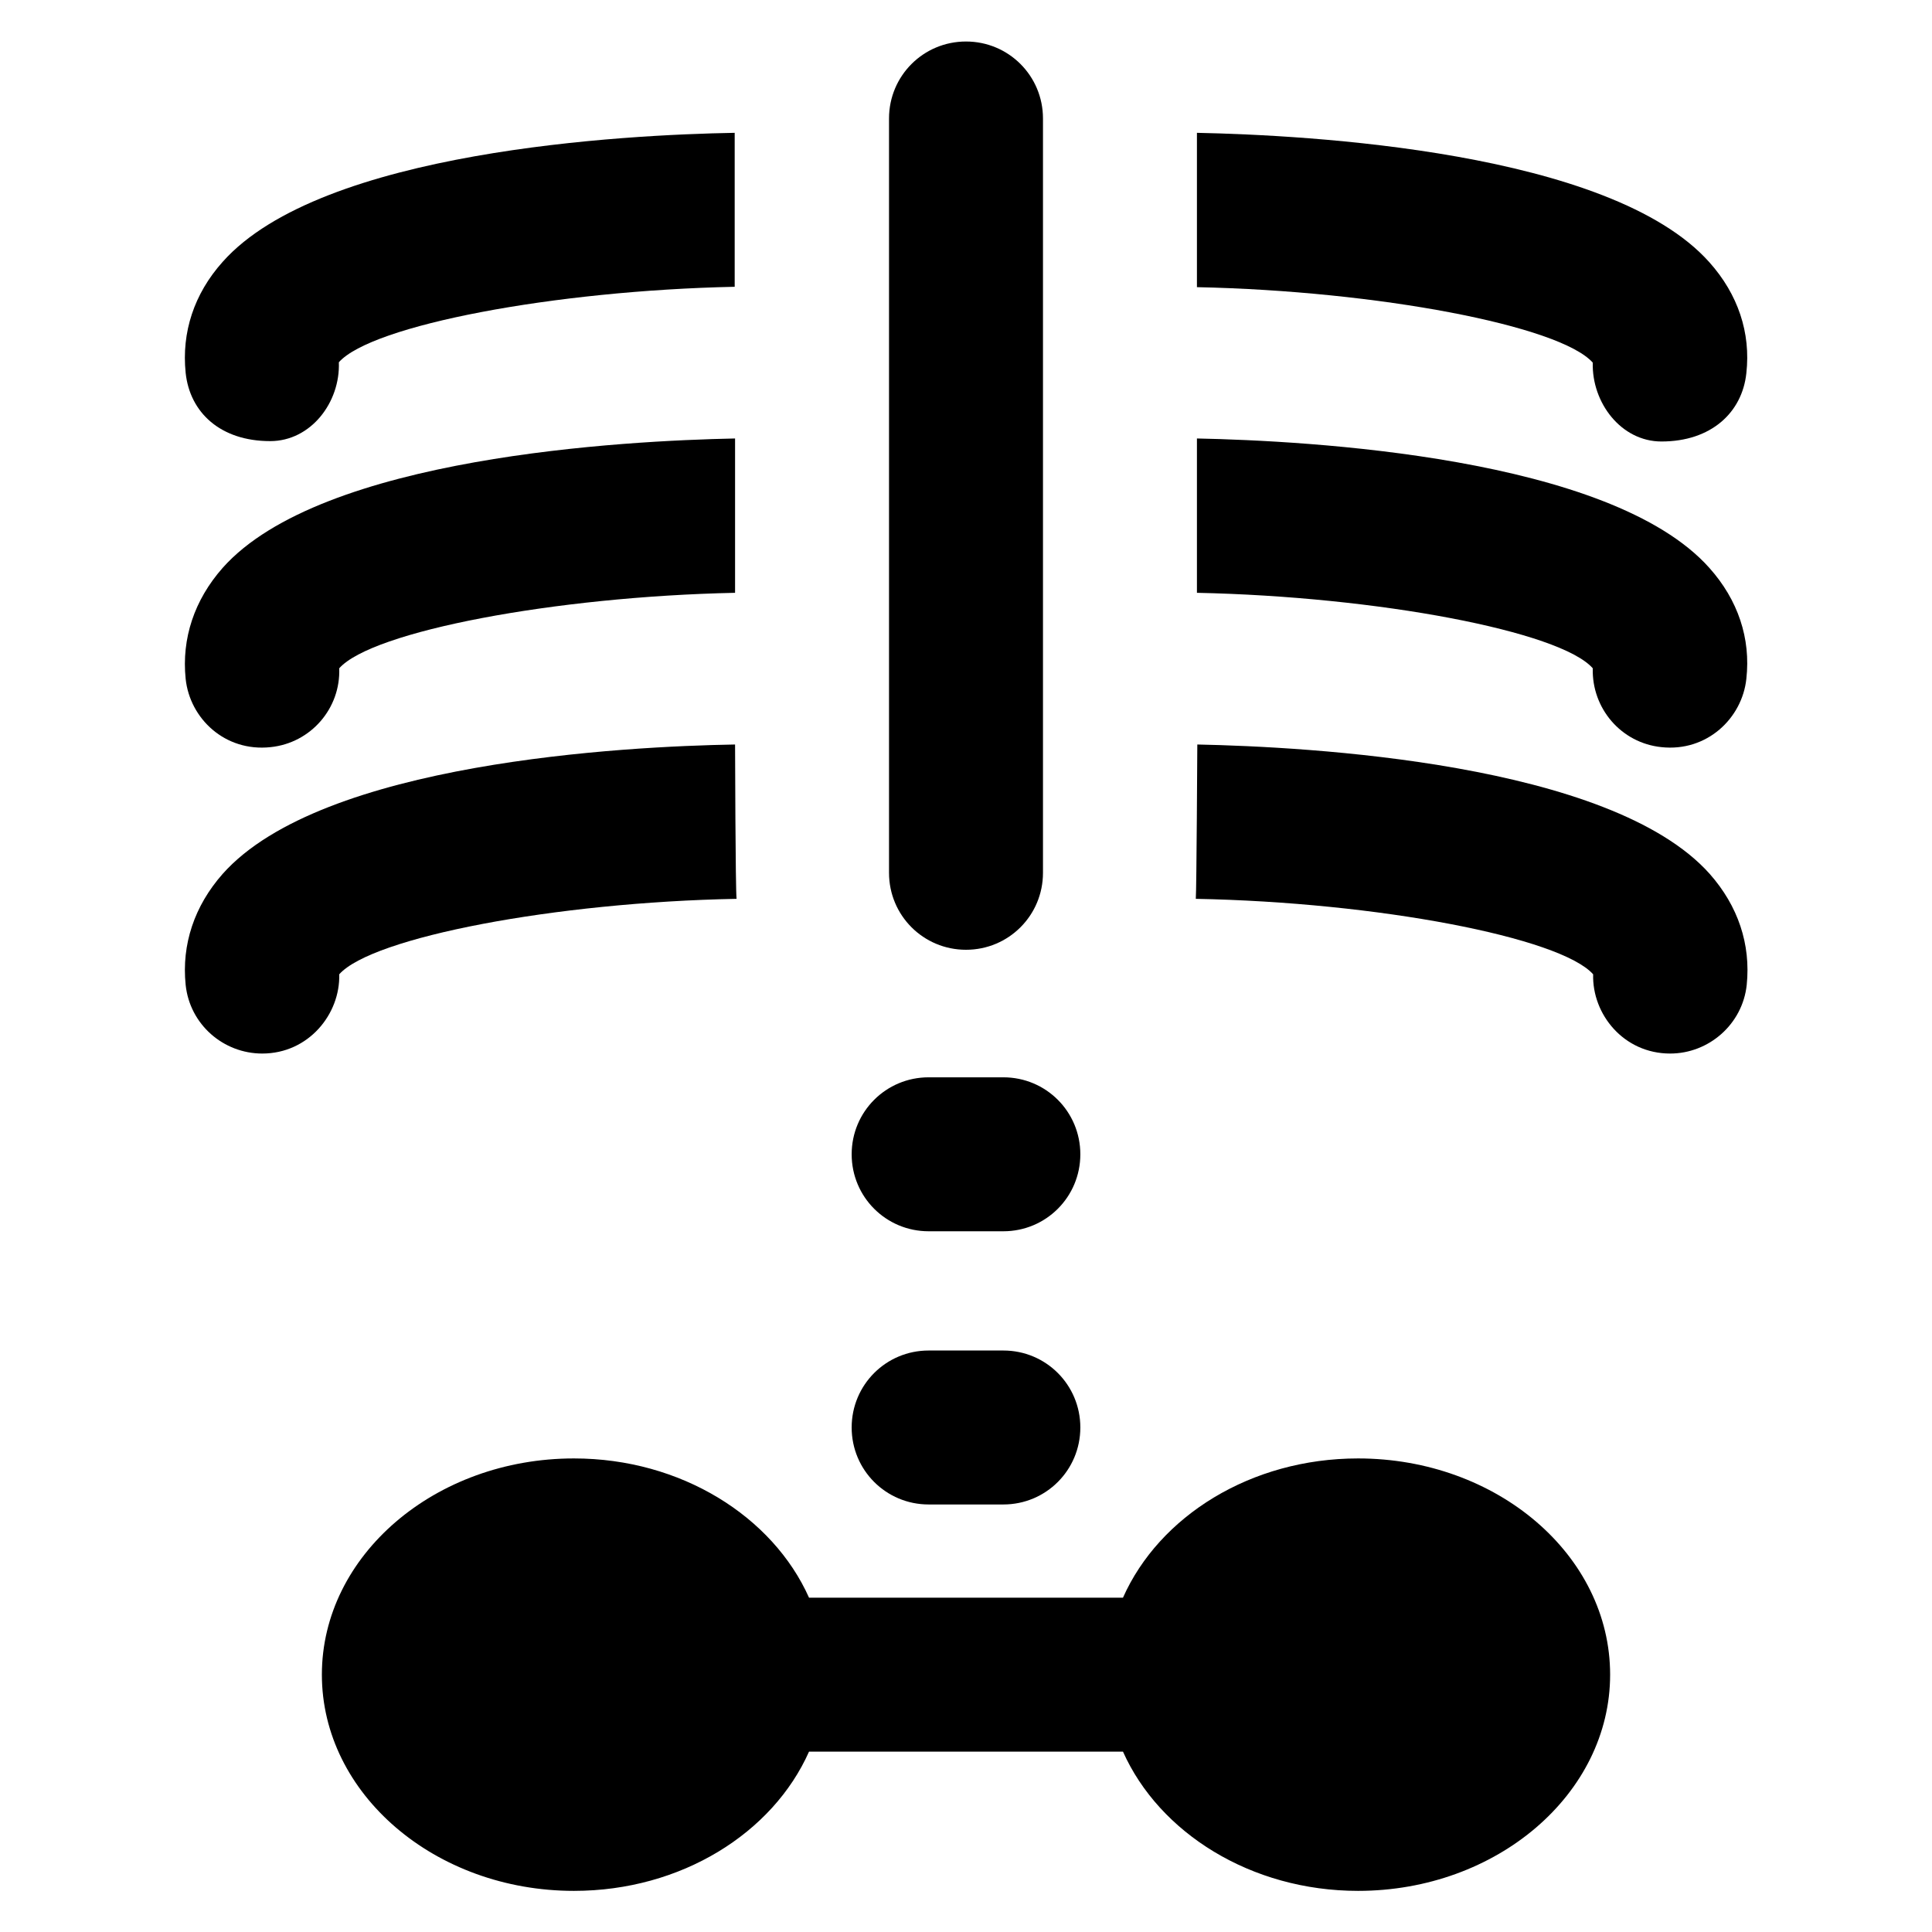 <?xml version='1.0' encoding='utf-8'?>
<!DOCTYPE svg PUBLIC '-//W3C//DTD SVG 1.1//EN' 'http://www.w3.org/Graphics/SVG/1.1/DTD/svg11.dtd'>
<!-- Uploaded to: SVG Repo, www.svgrepo.com, Generator: SVG Repo Mixer Tools -->
<svg fill="#000000" height="800px" width="800px" version="1.1" xmlns="http://www.w3.org/2000/svg" viewBox="0 0 512 512" xmlns:xlink="http://www.w3.org/1999/xlink" enable-background="new 0 0 512 512">
  <g>
    <g>
      <path d="m422.1,96.1c-0.3,10.6 7.5,20.9 18.2,20.9 13.2,0 21.4-7.7 22.5-18.1 1.2-10.7-2.2-20.9-9.8-29.4-26.3-29.5-106.6-33.7-135.8-34.3v40.9c47.9,1 96.2,10.2 104.9,20z"/>
      <path d="m71.6,116.9c10.8,0 18.6-10.3 18.2-20.9 8.7-9.8 57-19 104.9-20v-40.8c-29.1,0.5-109.5,4.7-135.7,34.2-7.6,8.5-10.9,18.7-9.8,29.4 1.1,10.5 9.2,18.1 22.4,18.1z"/>
      <path d="m422.1,177.1c-0.3,10.6 7.5,19.8 18.2,20.9 12.1,1.3 21.4-7.7 22.5-18.1 1.2-10.7-2.2-20.9-9.8-29.4-26.3-29.5-106.6-33.7-135.8-34.3v40.9c47.9,1 96.3,10.2 104.9,20z"/>
      <path d="m59,150.5c-7.5,8.5-10.9,18.7-9.8,29.4 1.1,10.5 10.4,19.4 22.5,18.1 10.7-1.1 18.6-10.3 18.2-20.9 8.7-9.8 57.1-19 104.9-20v-40.9c-29.2,0.6-109.6,4.8-135.8,34.3z"/>
      <path d="m89.9,258.2c8.7-9.8 57.3-19.1 105.3-20-0.3-2.3-0.4-40.9-0.4-40.9-29.2,0.5-109.5,4.7-135.8,34.3-7.5,8.5-10.9,18.7-9.8,29.4 1.1,10.5 10,18.2 20.3,18.2 12.3,5.68434e-14 20.7-10.5 20.4-21z"/>
      <path d="m453.1,231.6c-26.3-29.5-106.7-33.7-135.8-34.3 0,0-0.2,38.6-0.4,40.9 48,0.9 96.6,10.2 105.3,20-0.3,10.6 8.1,21 20.4,21 10.3,0 19.2-7.8 20.3-18.2 1.1-10.8-2.3-20.9-9.8-29.4z"/>
      <path d="m256,251.7c11.3,0 20.4-9.1 20.4-20.4v-199.9c0-11.3-9.1-20.4-20.4-20.4-11.3,0-20.4,9.1-20.4,20.4v199.9c2.84217e-14,11.3 9.1,20.4 20.4,20.4z"/>
      <path d="m246.1,398.7h19.8c11.3,0 20.4-9.1 20.4-20.4s-9.1-20.4-20.4-20.4h-19.8c-11.3,0-20.4,9.1-20.4,20.4s9.1,20.4 20.4,20.4z"/>
      <path d="m359.9,386.5c-28.4,0-52.7,15.3-62.3,36.9h-83.2c-9.6-21.5-33.9-36.9-62.3-36.9-36.8,0-66.8,25.7-66.8,57.3 0,31.6 30,57.3 66.8,57.3 28.4,0 52.7-15.3 62.3-36.9h83.2c9.6,21.5 33.9,36.9 62.3,36.9 36.8,0 66.8-25.7 66.8-57.3 0-31.7-30-57.3-66.8-57.3z"/>
      <path d="m246.1,326.3h19.8c11.3,0 20.4-9.1 20.4-20.4 0-11.3-9.1-20.4-20.4-20.4h-19.8c-11.3,0-20.4,9.1-20.4,20.4 2.84217e-14,11.3 9.1,20.4 20.4,20.4z"/>
    </g>
  </g>
</svg>